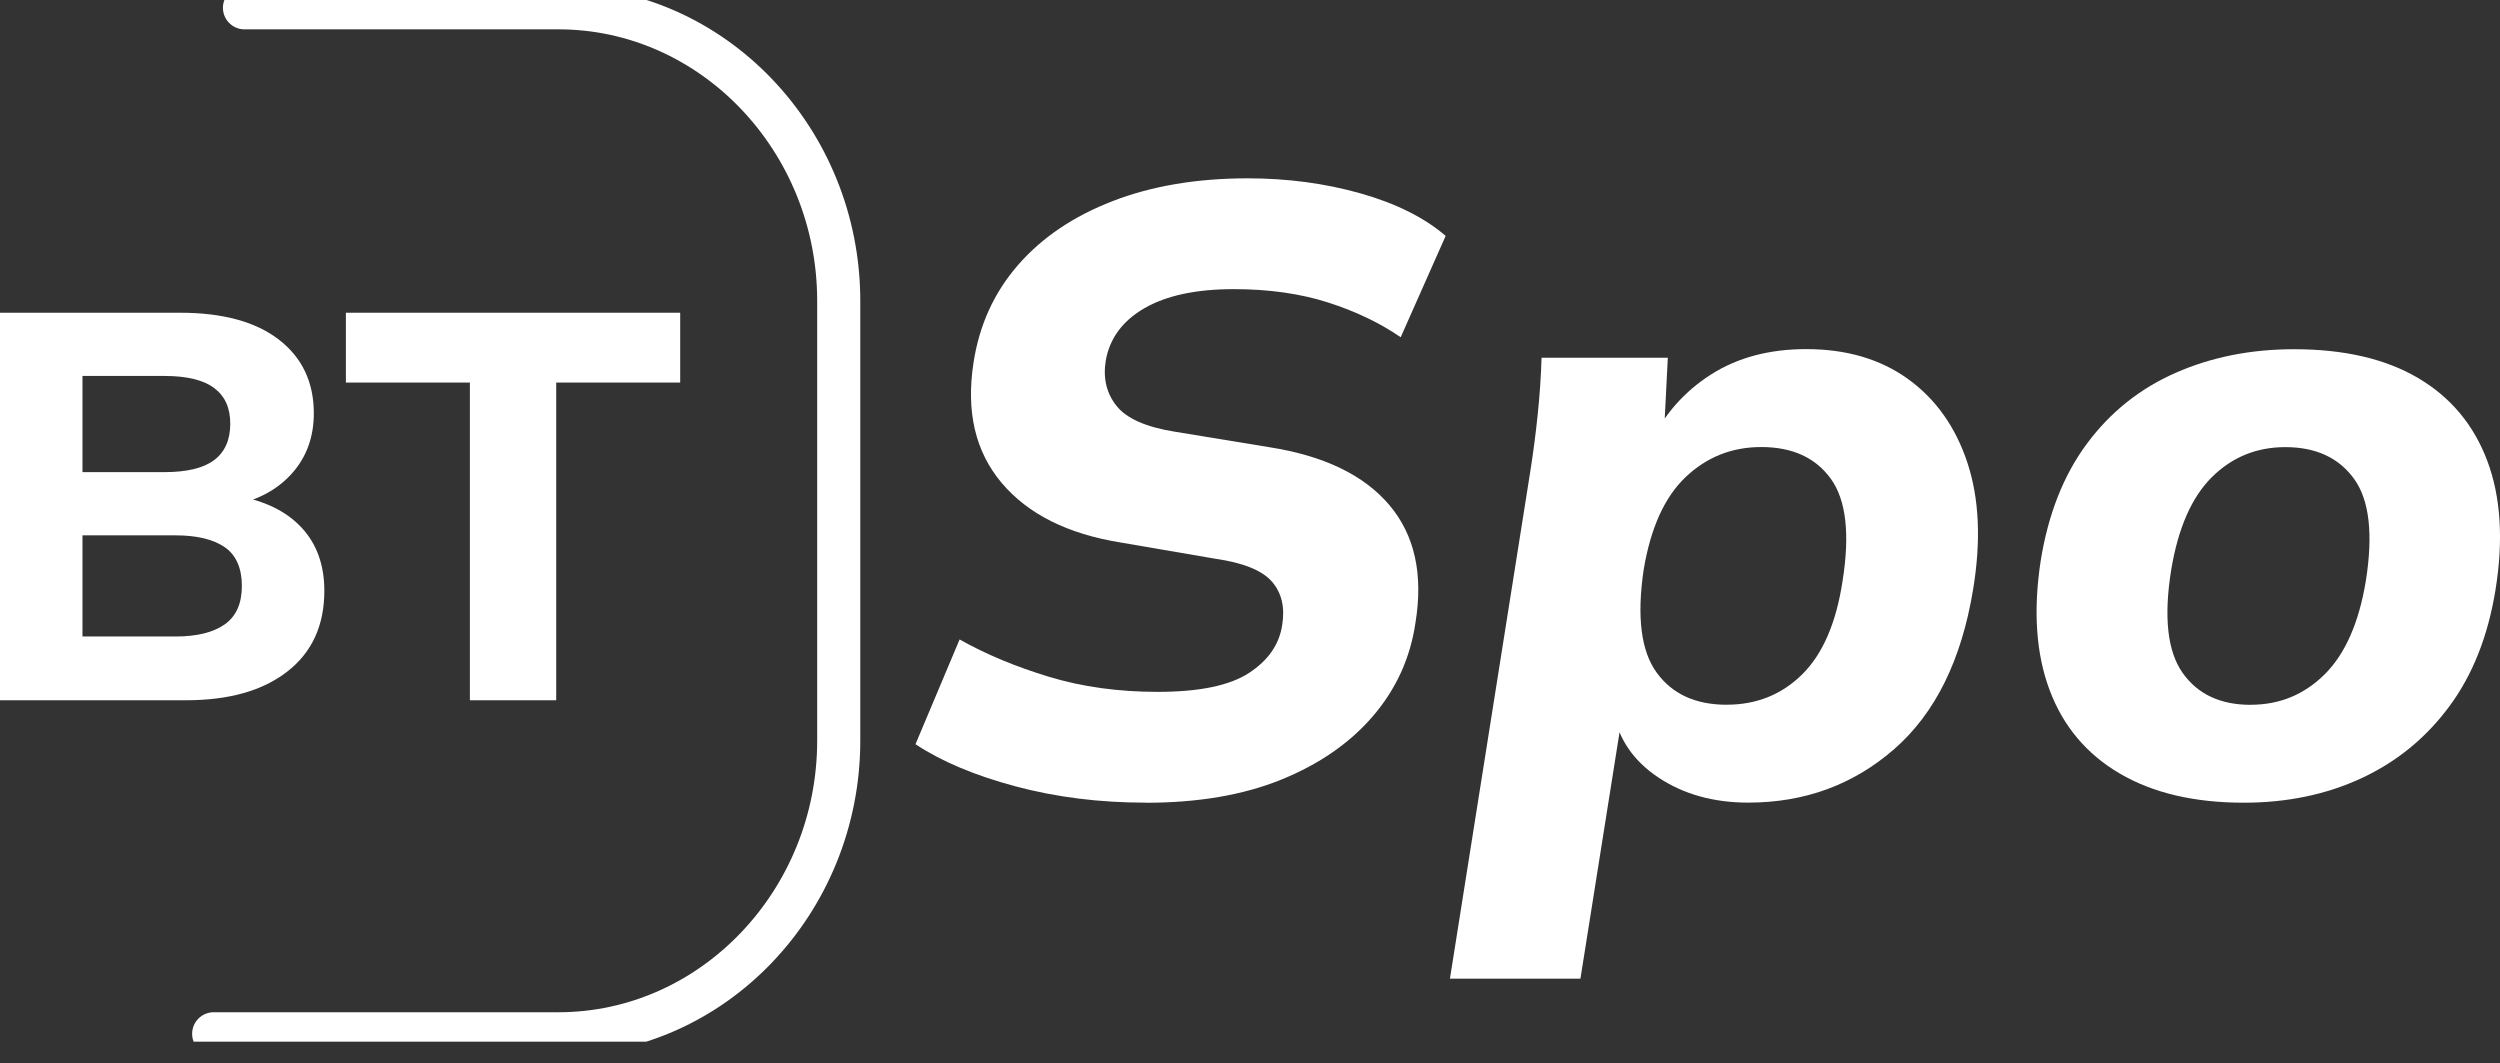 <svg width="87" height="37" viewBox="0 0 87 37" fill="none" xmlns="http://www.w3.org/2000/svg">
<rect x="0" y="0" width="87" height="37" fill="#333333" stroke="none"/>
<g clip-path="url(#clip0_791_30540)">
<path d="M0 24.369V10.883H6.26C7.749 10.883 8.899 11.195 9.707 11.821C10.516 12.446 10.921 13.301 10.921 14.384C10.921 15.187 10.68 15.87 10.199 16.43C9.717 16.991 9.059 17.368 8.224 17.559V17.253C9.199 17.419 9.954 17.786 10.488 18.353C11.02 18.921 11.287 19.657 11.287 20.562C11.287 21.761 10.86 22.695 10.006 23.364C9.151 24.034 7.974 24.369 6.472 24.369H0ZM2.87 16.43H5.72C6.503 16.43 7.082 16.291 7.454 16.01C7.826 15.729 8.013 15.308 8.013 14.747C8.013 14.187 7.826 13.785 7.454 13.504C7.082 13.223 6.503 13.083 5.72 13.083H2.87V16.43ZM2.87 22.15H6.106C6.85 22.15 7.421 22.01 7.82 21.729C8.218 21.449 8.417 21.002 8.417 20.39C8.417 19.778 8.218 19.315 7.82 19.041C7.421 18.768 6.85 18.63 6.106 18.63H2.87V22.15Z" fill="white"/>
<path d="M16.352 24.369V13.313H12.037V10.883H23.671V13.313H19.356V24.369H16.352Z" fill="white"/>
<path d="M39.865 27.932C38.259 27.932 36.749 27.742 35.336 27.364C33.923 26.986 32.762 26.497 31.859 25.899L33.394 22.253C34.316 22.772 35.355 23.205 36.51 23.554C37.663 23.903 38.922 24.077 40.287 24.077C41.732 24.077 42.79 23.859 43.463 23.42C44.135 22.982 44.521 22.424 44.621 21.746C44.721 21.129 44.6 20.625 44.26 20.237C43.918 19.849 43.267 19.585 42.304 19.446L38.993 18.878C37.147 18.579 35.768 17.887 34.854 16.8C33.941 15.715 33.616 14.325 33.877 12.63C34.077 11.315 34.594 10.18 35.427 9.223C36.259 8.267 37.358 7.524 38.724 6.997C40.087 6.47 41.652 6.206 43.418 6.206C44.803 6.206 46.112 6.38 47.345 6.729C48.579 7.079 49.567 7.571 50.309 8.209L48.744 11.736C48.022 11.239 47.179 10.835 46.216 10.526C45.253 10.218 44.159 10.062 42.936 10.062C41.631 10.062 40.598 10.283 39.836 10.72C39.073 11.159 38.621 11.766 38.481 12.543C38.38 13.161 38.507 13.69 38.857 14.127C39.207 14.566 39.885 14.865 40.889 15.024L44.169 15.562C46.075 15.861 47.469 16.533 48.353 17.58C49.235 18.626 49.536 19.996 49.255 21.69C49.075 22.906 48.583 23.982 47.781 24.918C46.978 25.855 45.915 26.591 44.591 27.13C43.267 27.668 41.691 27.936 39.866 27.936L39.865 27.932Z" fill="white"/>
<path d="M50.458 34.058L53.256 16.394C53.356 15.757 53.442 15.104 53.511 14.436C53.581 13.769 53.627 13.107 53.646 12.449H58.04L57.89 15.408H57.438C57.92 14.412 58.622 13.62 59.545 13.031C60.467 12.444 61.571 12.149 62.855 12.149C64.259 12.149 65.444 12.498 66.407 13.195C67.37 13.893 68.057 14.864 68.468 16.11C68.878 17.356 68.944 18.825 68.663 20.519C68.26 22.97 67.348 24.818 65.924 26.064C64.499 27.309 62.804 27.931 60.838 27.931C59.634 27.931 58.596 27.642 57.722 27.064C56.849 26.487 56.324 25.719 56.143 24.763H56.474L54.999 34.058H50.455H50.458ZM60.088 24.524C61.13 24.524 62.009 24.17 62.722 23.462C63.434 22.755 63.9 21.674 64.121 20.22C64.381 18.587 64.246 17.401 63.714 16.663C63.182 15.927 62.375 15.557 61.292 15.557C60.269 15.557 59.391 15.907 58.658 16.604C57.925 17.302 57.44 18.378 57.199 19.831C56.958 21.466 57.108 22.655 57.65 23.404C58.192 24.152 59.005 24.525 60.088 24.525V24.524Z" fill="white"/>
<path d="M78.085 27.934C76.359 27.934 74.92 27.595 73.766 26.918C72.612 26.241 71.799 25.274 71.328 24.018C70.856 22.763 70.752 21.269 71.013 19.535C71.273 17.902 71.81 16.537 72.624 15.441C73.436 14.346 74.464 13.523 75.708 12.976C76.951 12.428 78.326 12.153 79.831 12.153C81.576 12.153 83.016 12.487 84.15 13.155C85.283 13.823 86.086 14.783 86.558 16.038C87.028 17.294 87.124 18.788 86.844 20.522C86.583 22.136 86.047 23.491 85.233 24.586C84.421 25.683 83.402 26.513 82.178 27.082C80.954 27.65 79.59 27.934 78.085 27.934ZM78.326 24.526C79.329 24.526 80.187 24.173 80.9 23.465C81.612 22.757 82.089 21.676 82.33 20.223C82.59 18.59 82.455 17.404 81.923 16.666C81.391 15.93 80.594 15.56 79.53 15.56C78.526 15.56 77.674 15.909 76.972 16.606C76.27 17.303 75.798 18.38 75.557 19.834C75.296 21.468 75.426 22.658 75.948 23.406C76.47 24.154 77.262 24.528 78.326 24.528V24.526Z" fill="white"/>
<path d="M8.508 0.271H19.434C24.799 0.271 29.188 4.862 29.188 10.472V25.775C29.188 31.385 24.798 35.976 19.434 35.976H7.436" stroke="white" stroke-width="1.5" stroke-linecap="round" stroke-linejoin="round"/>
</g>
<defs>
<clipPath id="clip0_791_30540">
<rect width="87" height="36.25" fill="white"/>
</clipPath>
</defs>
</svg>
